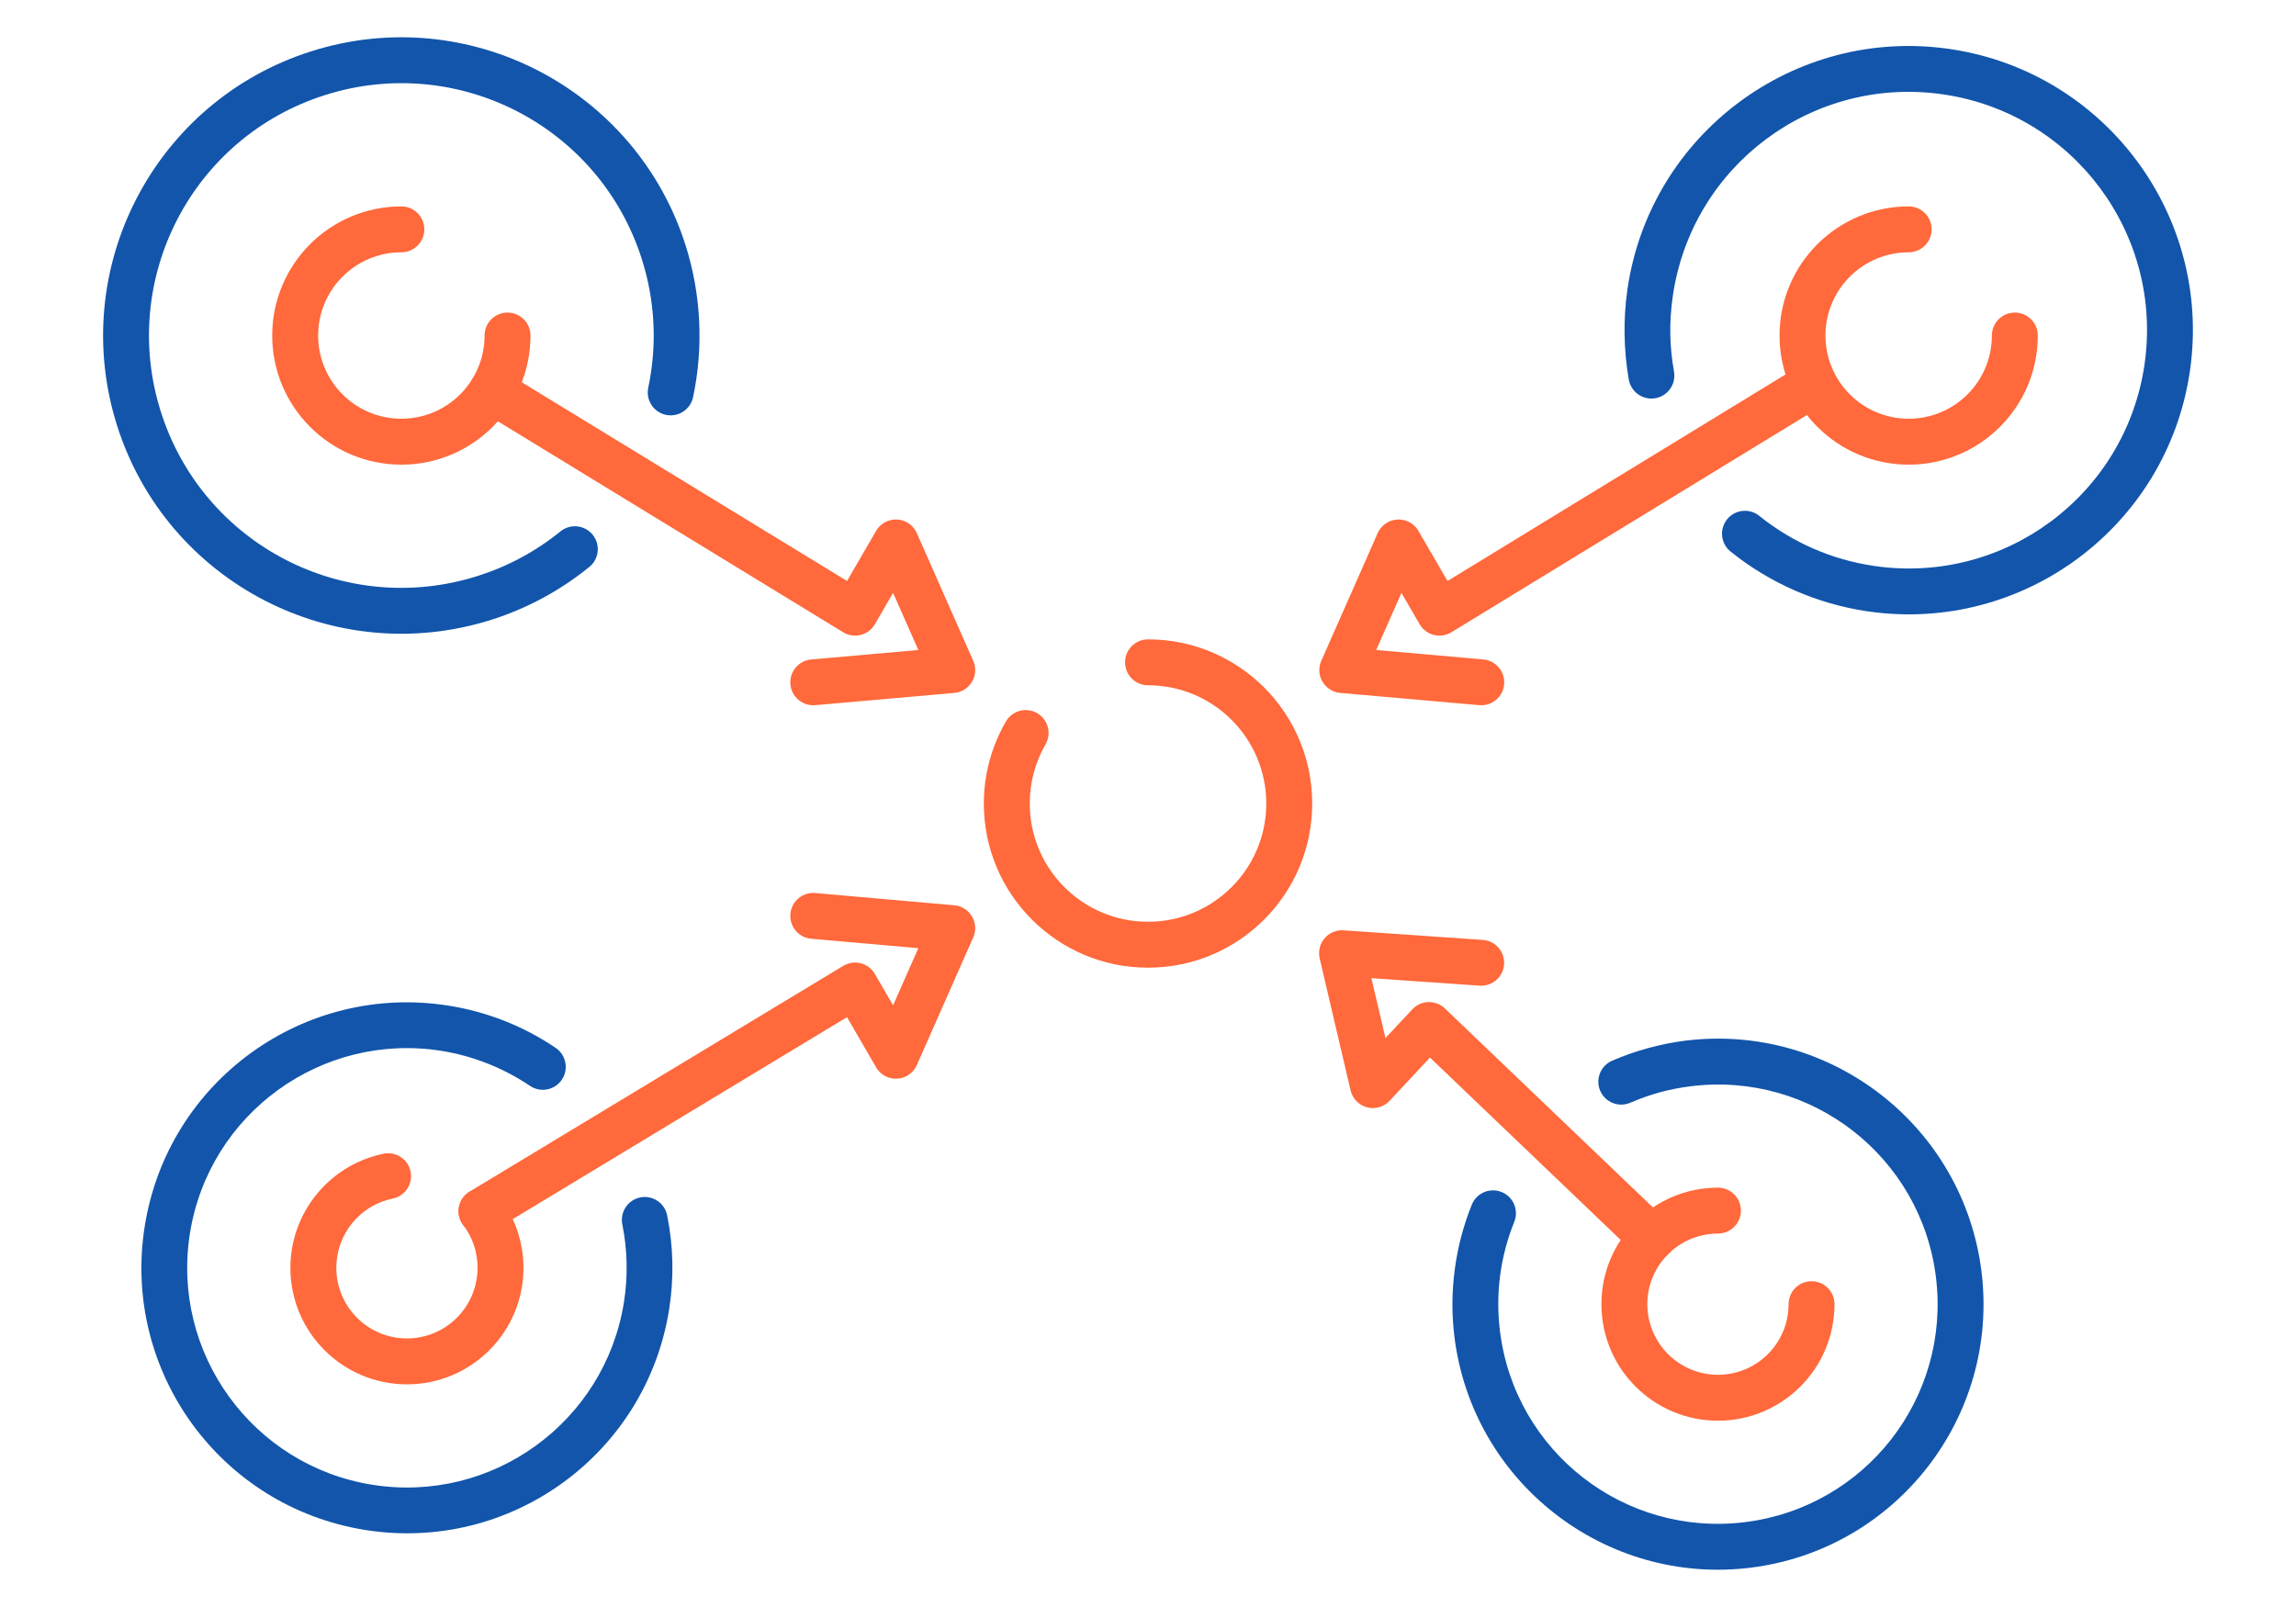 <?xml version="1.0" encoding="UTF-8"?>
<!DOCTYPE svg PUBLIC "-//W3C//DTD SVG 1.1//EN" "http://www.w3.org/Graphics/SVG/1.1/DTD/svg11.dtd">
<!-- Creator: CorelDRAW 2018 (64-Bit) -->
<svg xmlns="http://www.w3.org/2000/svg" xml:space="preserve" width="300px" height="210px" version="1.1" style="shape-rendering:geometricPrecision; text-rendering:geometricPrecision; image-rendering:optimizeQuality; fill-rule:evenodd; clip-rule:evenodd"
viewBox="0 0 12973 9081.1"
 xmlns:xlink="http://www.w3.org/1999/xlink">
 <defs>
  <style type="text/css">
   <![CDATA[
    .fil0 {fill:none}
    .fil1 {fill:#1255ab;fill-rule:nonzero}
    .fil2 {fill:#ff693b;fill-rule:nonzero}
   ]]>
  </style>
 </defs>
 <g id="Layer_x0020_1">
  <g id="_2057313026288">
   <rect class="fil0" width="12973" height="9081.1"/>
   <path class="fil1" d="M3166.7 3002.9c55.4,-45 136.9,-36.6 181.9,18.8 45.1,55.4 36.7,136.9 -18.7,181.9 -82.4,66.9 -170.4,125.6 -262.6,175.4 -93.1,50.2 -190.3,91.5 -290.5,123.2 -443.2,140.5 -901.6,88 -1284.3,-110.5 -383.1,-198.6 -690.4,-543.2 -830.9,-986.6 -140.5,-443.2 -88,-901.6 110.5,-1284.4 198.6,-383 543.2,-690.3 986.6,-830.9 443.2,-140.5 901.6,-88 1284.3,110.5 383.1,198.7 690.4,543.3 831,986.7 43.7,137.9 69.2,281.2 76.4,426.3 7.1,144 -4.3,288.8 -34.3,430.8 -14.5,69.9 -83.1,114.8 -153,100.3 -70,-14.6 -114.9,-83.1 -100.4,-153.1 25.6,-120.7 35.3,-243.8 29.2,-365.9 -5.9,-120.9 -27.7,-242.1 -65.2,-360.4 -119,-375.3 -378.7,-666.8 -702.2,-834.6 -324,-168 -712.1,-212.3 -1087.7,-93.3 -375.4,119 -666.9,378.7 -834.7,702.2 -167.9,324 -212.3,712.1 -93.2,1087.7 119,375.4 378.6,666.9 702.2,834.7 323.9,167.9 712.1,212.3 1087.7,93.2 85.8,-27.2 168.1,-62 245.8,-104 78.8,-42.4 153.2,-92 222.1,-148z"/>
   <path class="fil1" d="M9458.6 2100.3c12.3,70.5 -34.9,137.7 -105.4,150 -70.6,12.3 -137.7,-34.9 -150.1,-105.4 -14.5,-82.6 -22.5,-168.2 -23.8,-255.9 -1.3,-84.4 3.9,-167.8 15.5,-249.3 0.4,-4.7 1.1,-9.5 2,-14.1 65.8,-435.2 301.1,-803.6 629.1,-1047.7 327.8,-244.1 748.1,-363.8 1184,-302 5,0.5 9.9,1.2 14.8,2.2 435.2,65.8 803.5,301.1 1047.7,629 244.1,327.8 363.8,748.1 302,1184.1 -0.5,5 -1.2,9.9 -2.2,14.7 -65.8,435.2 -301.1,803.6 -629,1047.8 -327.8,244.1 -748.2,363.8 -1184.1,301.9 -4.8,-0.4 -9.5,-1.1 -14.1,-2 -138.7,-21 -274,-60.2 -402.5,-116.2 -130.2,-56.9 -252.9,-130.9 -364.3,-220.6 -55.7,-44.8 -64.6,-126.2 -19.8,-181.9 44.8,-55.7 126.3,-64.6 181.9,-19.8 93.7,75.4 196.6,137.5 305.6,185.1 108.6,47.3 224,80.4 343.2,97.9l0.4 0.1c368.1,53.9 723.2,-46.5 999.6,-252.3 276,-205.5 473.8,-516.7 527.8,-884.6l0 -0.5c53.9,-368.2 -46.4,-723.2 -252.3,-999.7 -205.5,-275.9 -516.6,-473.7 -884.5,-527.7l-0.5 0c-368.2,-53.9 -723.3,46.4 -999.7,252.2 -276.1,205.6 -473.8,516.8 -527.7,884.8l-0.1 0.3c-10.6,72.8 -15.4,144.8 -14.4,215.3 1,69.9 8,141.6 20.9,214.3z"/>
   <path class="fil2" d="M2267.8 1166.4c71.6,0 129.7,58.1 129.7,129.7 0,71.6 -58.1,129.7 -129.7,129.7 -129.9,0 -247.4,52.7 -332.5,137.7 -85.1,85.1 -137.7,202.7 -137.7,332.5 0,129.9 52.6,247.4 137.7,332.5 85.1,85.1 202.6,137.7 332.5,137.7 129.8,0 247.4,-52.6 332.4,-137.7 85.1,-85.1 137.8,-202.6 137.8,-332.5 0,-71.6 58,-129.7 129.7,-129.7 71.6,0 129.7,58.1 129.7,129.7 0,201.5 -81.7,383.9 -213.7,516 -132,132 -314.4,213.7 -515.9,213.7 -201.5,0 -383.9,-81.7 -516,-213.7 -132,-132.1 -213.7,-314.5 -213.7,-516 0,-201.4 81.7,-383.9 213.7,-515.9 132.1,-132 314.5,-213.7 516,-213.7z"/>
   <path class="fil2" d="M10784.5 1166.4c71.7,0 129.7,58.1 129.7,129.7 0,71.6 -58,129.7 -129.7,129.7 -129.8,0 -247.4,52.7 -332.5,137.7 -85,85.1 -137.7,202.7 -137.7,332.5 0,129.9 52.7,247.4 137.7,332.5 85.1,85.1 202.7,137.7 332.5,137.7 129.9,0 247.4,-52.6 332.5,-137.7 85.1,-85.1 137.7,-202.6 137.7,-332.5 0,-71.6 58.1,-129.7 129.7,-129.7 71.7,0 129.8,58.1 129.8,129.7 0,201.5 -81.7,383.9 -213.7,516 -132.1,132 -314.5,213.7 -516,213.7 -201.4,0 -383.9,-81.7 -515.9,-213.7 -132,-132.1 -213.7,-314.5 -213.7,-516 0,-201.4 81.7,-383.9 213.7,-515.9 132,-132 314.5,-213.7 515.9,-213.7z"/>
   <path class="fil2" d="M6486.6 3872.5c-71.6,0 -129.7,-58.1 -129.7,-129.8 0,-71.6 58.1,-129.7 129.7,-129.7 256.2,0 488.1,103.9 656,271.7 167.8,167.9 271.7,399.8 271.7,656 0,256.1 -103.9,488.1 -271.7,655.9 -167.9,167.9 -399.8,271.7 -656,271.7 -256.2,0 -488.1,-103.8 -655.9,-271.7 -167.9,-167.8 -271.8,-399.8 -271.8,-655.9 0,-81 10.8,-161.7 31.8,-240 20.6,-77 51.8,-152.2 92.9,-223.4 35.5,-61.8 114.5,-83.1 176.3,-47.6 61.9,35.5 83.2,114.5 47.7,176.3 -28.9,50.1 -51.3,104.5 -66.6,161.6 -14.9,55.8 -22.6,114 -22.6,173.1 0,184.5 74.8,351.6 195.7,472.4 120.9,120.9 288,195.7 472.5,195.7 184.5,0 351.6,-74.8 472.5,-195.7 120.9,-120.8 195.7,-287.9 195.7,-472.4 0,-184.6 -74.8,-351.6 -195.7,-472.5 -120.9,-120.9 -288,-195.7 -472.5,-195.7z"/>
   <path class="fil1" d="M3516.3 6918.7c-14,-70 31.4,-138.1 101.4,-152.1 69.9,-13.9 138,31.4 152,101.4 17.7,87.8 27.5,176.9 29.3,266 1.8,89.3 -4.3,178.7 -18.4,267 -65.4,409.3 -290.4,753.2 -601.2,978.4 -310.7,225.1 -707.6,331.6 -1116.7,266.2 -409.3,-65.4 -753.3,-290.3 -978.4,-601.1 -225.1,-310.7 -331.7,-707.6 -266.3,-1116.8 65.4,-409.3 290.4,-753.2 601.1,-978.3 310.8,-225.2 707.7,-331.7 1116.8,-266.3 109.4,17.5 215,46.4 315,85.9 101.1,40 197.9,91.1 288.6,152.4 59.3,40 75,120.5 35,179.9 -40,59.3 -120.6,74.9 -179.9,34.9 -74.8,-50.5 -154.9,-92.7 -239,-126 -84.7,-33.4 -171.9,-57.6 -260.2,-71.7 -338.4,-54.1 -666.8,34.2 -924.2,220.6 -257.5,186.5 -443.7,471 -497.8,809.2 -54.1,338.4 34.2,666.8 220.7,924.2 186.5,257.4 470.9,443.7 809.1,497.7 338.4,54.1 666.8,-34.2 924.2,-220.6 257.5,-186.5 443.7,-471 497.8,-809.2 11.7,-73.6 16.8,-147.7 15.3,-221.3 -1.5,-74.1 -9.6,-147.9 -24.2,-220.4z"/>
   <path class="fil1" d="M9212 6231.3c-65.4,28.6 -141.7,-1.4 -170.2,-66.8 -28.6,-65.5 1.4,-141.8 66.9,-170.3 65.3,-28.4 133.4,-52.3 203.5,-71.4 71.3,-19.5 142,-33.6 211.5,-42.2 410.7,-50.5 803.5,70.5 1106.4,307 302.8,236.4 515.4,588.2 566,999 50.6,410.8 -70.4,803.5 -306.9,1106.4 -236.4,302.8 -588.2,515.5 -999.1,566.1 -410.7,50.5 -803.5,-70.5 -1106.3,-307 -302.9,-236.4 -515.5,-588.2 -566.1,-999.1 -15.4,-125.4 -14.6,-252.7 2,-378.7 16.5,-125.6 48.8,-248.8 96.3,-366.4 26.6,-66.3 101.9,-98.5 168.2,-71.9 66.3,26.6 98.5,101.9 72,168.2 -39.7,98.1 -66.5,200.2 -80.1,303.5 -13.5,102.8 -14,208.2 -1,313.9 41.9,340.4 217.7,631.5 467.8,826.8 250.1,195.3 575.2,295.2 915.8,253.2 340.4,-41.9 631.5,-217.6 826.8,-467.7 195.3,-250.2 295.1,-575.2 253.2,-915.8 -41.9,-340.5 -217.6,-631.5 -467.8,-826.8 -250.1,-195.3 -575.1,-295.2 -915.7,-253.2 -61.3,7.5 -119.8,18.9 -175.1,34 -56.7,15.4 -112.9,35.3 -168.1,59.2z"/>
   <path class="fil2" d="M9706.9 6711.4c71.7,0 129.7,58.1 129.7,129.7 0,71.7 -58,129.7 -129.7,129.7 -110.2,0 -210,44.7 -282.1,116.9 -72.2,72.2 -116.9,172 -116.9,282.2 0,110.1 44.7,209.9 116.9,282.1 72.1,72.2 171.9,116.9 282.1,116.9 110.2,0 210,-44.7 282.2,-116.9 72.1,-72.2 116.8,-172 116.8,-282.1 0,-71.7 58.1,-129.8 129.8,-129.8 71.6,0 129.7,58.1 129.7,129.8 0,181.8 -73.7,346.4 -192.9,465.6 -119.1,119.1 -283.7,192.8 -465.6,192.8 -181.8,0 -346.5,-73.7 -465.6,-192.8 -119.1,-119.2 -192.9,-283.8 -192.9,-465.6 0,-181.9 73.8,-346.5 192.9,-465.7 119.1,-119.1 283.8,-192.8 465.6,-192.8z"/>
   <path class="fil2" d="M4606.2 3984.9c-71.3,6.2 -134.2,-46.7 -140.3,-118 -6.2,-71.4 46.7,-134.2 118,-140.4l604.9 -53.3 -142.6 -322.9 -102.8 177.1c-35.8,61.8 -115,82.9 -176.8,47.1l-2054.2 -1255.2c-61,-37.2 -80.3,-116.8 -43.1,-177.8 37.2,-61 116.9,-80.3 177.9,-43.1l1938.8 1184.7 161.1 -277.7c13.2,-25.3 34.6,-46.3 62.7,-58.7 65.4,-28.8 141.9,0.9 170.7,66.4l315.8 715c7.2,14.4 11.9,30.3 13.4,47.3 6.1,71.3 -46.8,134.2 -118.1,140.3l-785.4 69.2z"/>
   <path class="fil2" d="M8380.7 3726.5c71.4,6.2 124.2,69 118.1,140.4 -6.2,71.3 -69,124.2 -140.4,118l-785.3 -69.2c-71.4,-6.1 -124.3,-69 -118.1,-140.3 1.5,-17 6.1,-32.9 13.4,-47.3l315.7 -715c28.8,-65.5 105.3,-95.2 170.8,-66.4 28,12.4 49.5,33.4 62.6,58.7l161.2 277.7 1938.8 -1184.7c61,-37.2 140.7,-17.9 177.9,43.1 37.2,61 17.9,140.6 -43.1,177.8l-2054.2 1255.2c-61.9,35.8 -141.1,14.7 -176.9,-47.1l-102.7 -177.1 -142.6 322.9 604.8 53.3z"/>
   <path class="fil2" d="M8377.8 5311.4c71.4,4.8 125.4,66.5 120.7,137.9 -4.8,71.3 -66.5,125.3 -137.9,120.6l-611.8 -42.2 79.3 338.6 151.5 -162.3c48.7,-52.4 130.6,-55.3 183,-6.6l1259.6 1204.8c51.8,49.3 53.9,131.2 4.6,183 -49.3,51.8 -131.2,53.8 -182.9,4.5l-1164.2 -1113.5 -223.9 240c-17.4,20.3 -41.2,35.5 -69.2,42 -69.7,16.2 -139.3,-27.1 -155.6,-96.8l-174.5 -745.6c-2.8,-12.2 -3.9,-24.9 -3,-38 4.7,-71.4 66.5,-125.4 137.8,-120.6l786.5 54.2z"/>
   <path class="fil2" d="M4583.9 5304.9c-71.3,-6.2 -124.2,-69 -118,-140.4 6.1,-71.3 69,-124.2 140.3,-118.1l785.4 69.3c71.3,6.1 124.2,69 118.1,140.3 -1.5,17 -6.2,32.9 -13.4,47.3l-315.8 715c-28.8,65.5 -105.3,95.2 -170.7,66.4 -28.1,-12.4 -49.5,-33.4 -62.7,-58.7l-161.4 -278.1 -1998.4 1207.7c-61.3,36.9 -141,17.1 -177.9,-44.1 -36.9,-61.3 -17.2,-141 44.1,-177.9l2111.1 -1275.7 0 0.1 2 -1.1c61.8,-35.9 141,-14.7 176.8,47.1l102.8 177.1 142.6 -322.9 -604.9 -53.3z"/>
   <path class="fil2" d="M2167.4 6519.7c70,-14.3 138.3,30.9 152.5,100.8 14.3,70 -30.9,138.3 -100.8,152.5 -92.8,19 -172.6,69.4 -229.1,138.7 -56.4,69.1 -89.7,157.5 -89.7,252.7 0,110.1 44.7,209.9 116.9,282.1 72.1,72.2 171.9,116.9 282.1,116.9 110.2,0 209.9,-44.7 282.1,-116.9 72.2,-72.2 116.9,-172 116.9,-282.1 0,-44.5 -7,-87.6 -20.5,-127.7 -13.8,-41 -34.1,-79.6 -60.3,-114.1 -43.1,-56.8 -32,-137.8 24.8,-180.9 56.8,-43.1 137.8,-32 180.9,24.8 43.7,57.5 77.3,121.1 99.8,188.1 22.9,67.9 34.8,138.7 34.8,209.8 0,181.8 -73.7,346.4 -192.9,465.6 -119.2,119.1 -283.8,192.8 -465.6,192.8 -181.8,0 -346.5,-73.7 -465.6,-192.8 -119.2,-119.2 -192.9,-283.8 -192.9,-465.6 0,-156 55.1,-301.4 148.5,-415.9 93.3,-114.4 224.9,-197.5 378.1,-228.8z"/>
  </g>
 </g>
</svg>
